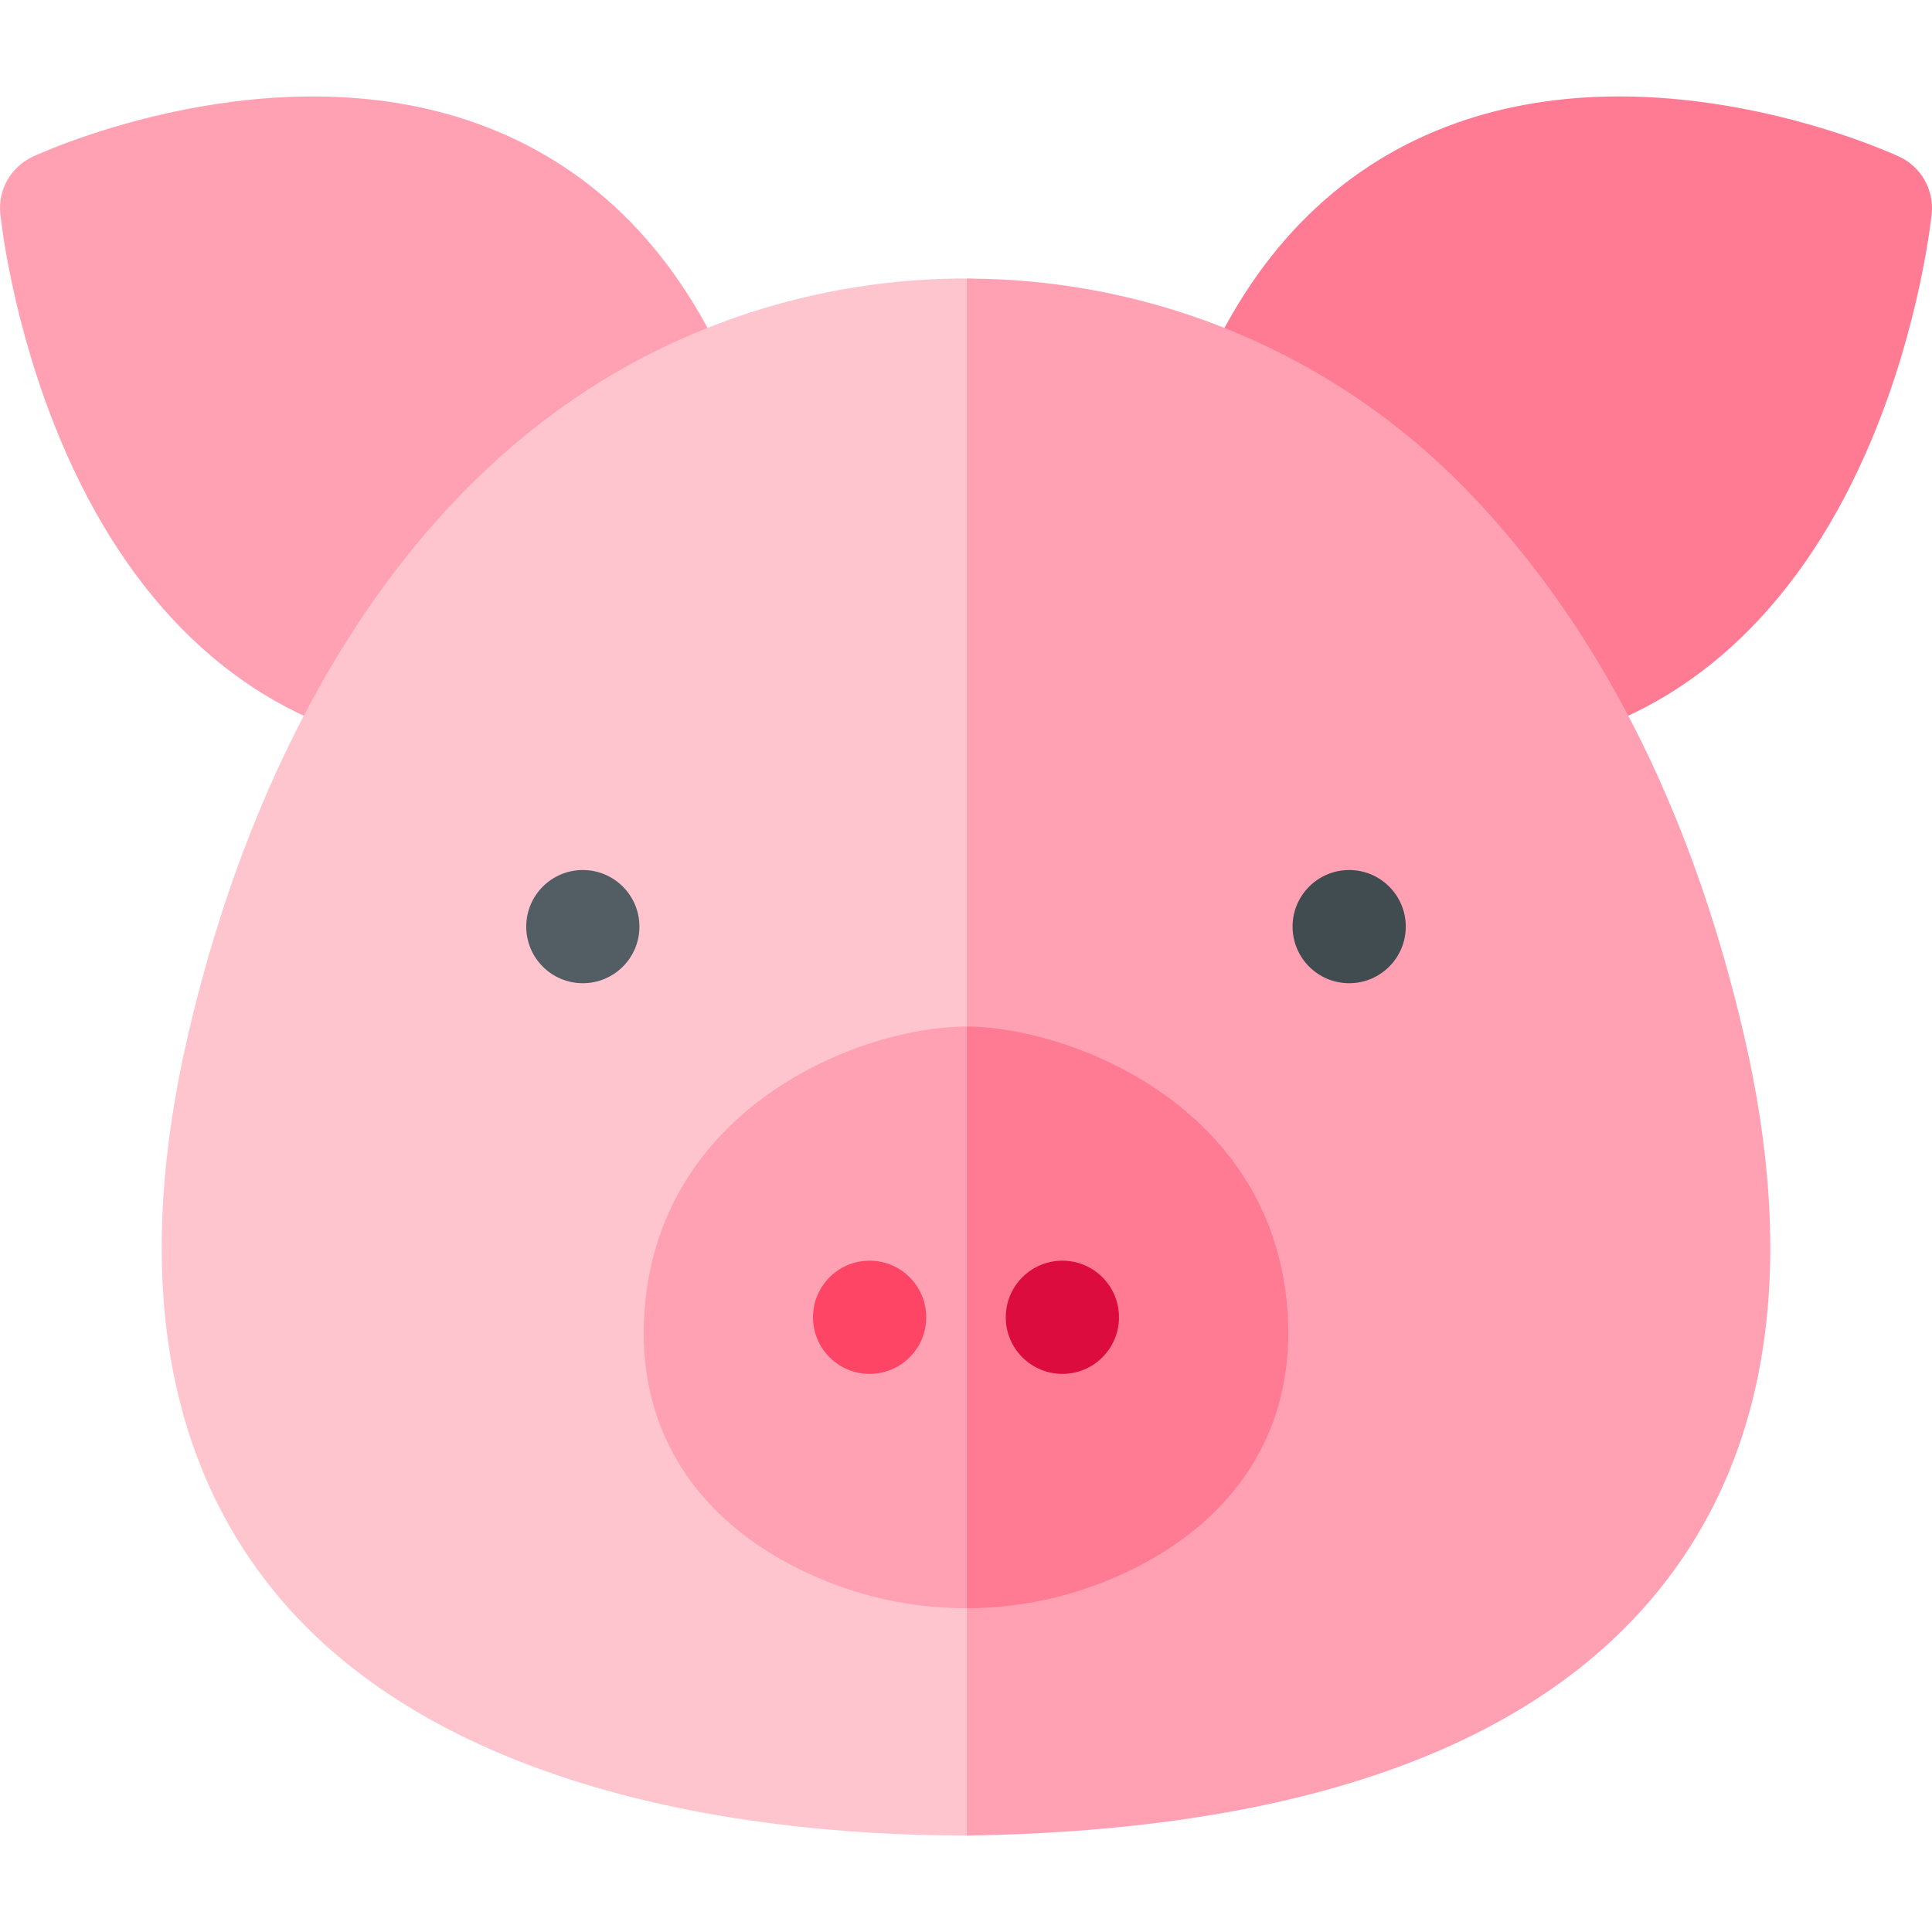 <svg id="Capa_1" enable-background="new 0 0 512 512" height="512" viewBox="0 0 512 512" width="512" xmlns="http://www.w3.org/2000/svg"><g><g><path d="m186.949 119.979c-24.761 12.278-43.343 29.584-59.751 51.54-4.334 5.779-8.356 11.784-12.11 17.92-3.496 5.717-10.31 8.348-16.55 6.7-36.001-9.29-64.501-36.73-82.421-79.36-12.98-30.87-15.92-58.96-16.04-60.14-.64-6.35 2.8-12.41 8.59-15.11 2.6-1.21 64.391-29.43 120.232-7.88 29.3 11.31 51.231 33.87 65.211 67.07 3.069 7.3-.071 15.74-7.161 19.26z" fill="#ffa1b2"/></g><g><path d="m511.924 56.639c-.12 1.18-3.06 29.27-16.04 60.14-17.92 42.63-46.421 70.07-82.421 79.36-6.214 1.641-13.053-.959-16.56-6.72-17.993-29.511-41.035-54.16-71.851-69.44-7.09-3.52-10.23-11.96-7.16-19.26 13.98-33.2 35.911-55.76 65.211-67.07 55.841-21.56 117.632 6.67 120.232 7.88 5.789 2.7 9.229 8.76 8.589 15.11z" fill="#ff7b94"/></g><g><path d="m256.22 486.439c-65.645 0-144.479-14.714-185.083-66.62-28.2-36.05-35.361-85.07-21.27-145.7 17.139-73.839 55.877-147.34 123.742-181.02 26.164-12.994 54.47-19.338 82.611-19.295 48.748.075 188.14 200.325 188.14 200.325s-99.169 210.99-188.14 212.31z" fill="#ffc5ce"/></g><path d="m440.863 419.819c-33.55 42.89-95.671 65.3-184.643 66.62v-412.61c49.572.045 97.548 19.858 132.762 56.34 38.07 39.382 60.748 90.603 73.151 143.96 14.09 60.62 6.93 109.64-21.27 145.69z" fill="#ffa1b2"/><g><path d="m298.641 416.579c-26.206 12.423-57.368 13.225-85.281 0-28.98-13.71-44.141-37.58-42.681-67.22 2.751-56.05 57.692-77.4 85.541-77.32 26.8.079 82.327 20.787 85.101 77.32 1.46 29.64-13.7 53.51-42.68 67.22z" fill="#ffa1b2"/></g><path d="m298.641 416.579c-13.48 6.39-27.94 9.59-42.421 9.62v-154.16c26.8.079 82.327 20.787 85.101 77.32 1.46 29.64-13.7 53.51-42.68 67.22z" fill="#ff7b94"/><g><circle cx="230.457" cy="349.096" fill="#fe4566" r="15"/></g><g><circle cx="281.543" cy="349.096" fill="#dc0c3e" r="15"/></g><g><g><circle cx="154.456" cy="245.565" fill="#525e63" r="15"/></g></g><g><g><circle cx="357.544" cy="245.565" fill="#414c51" r="15"/></g></g></g></svg>